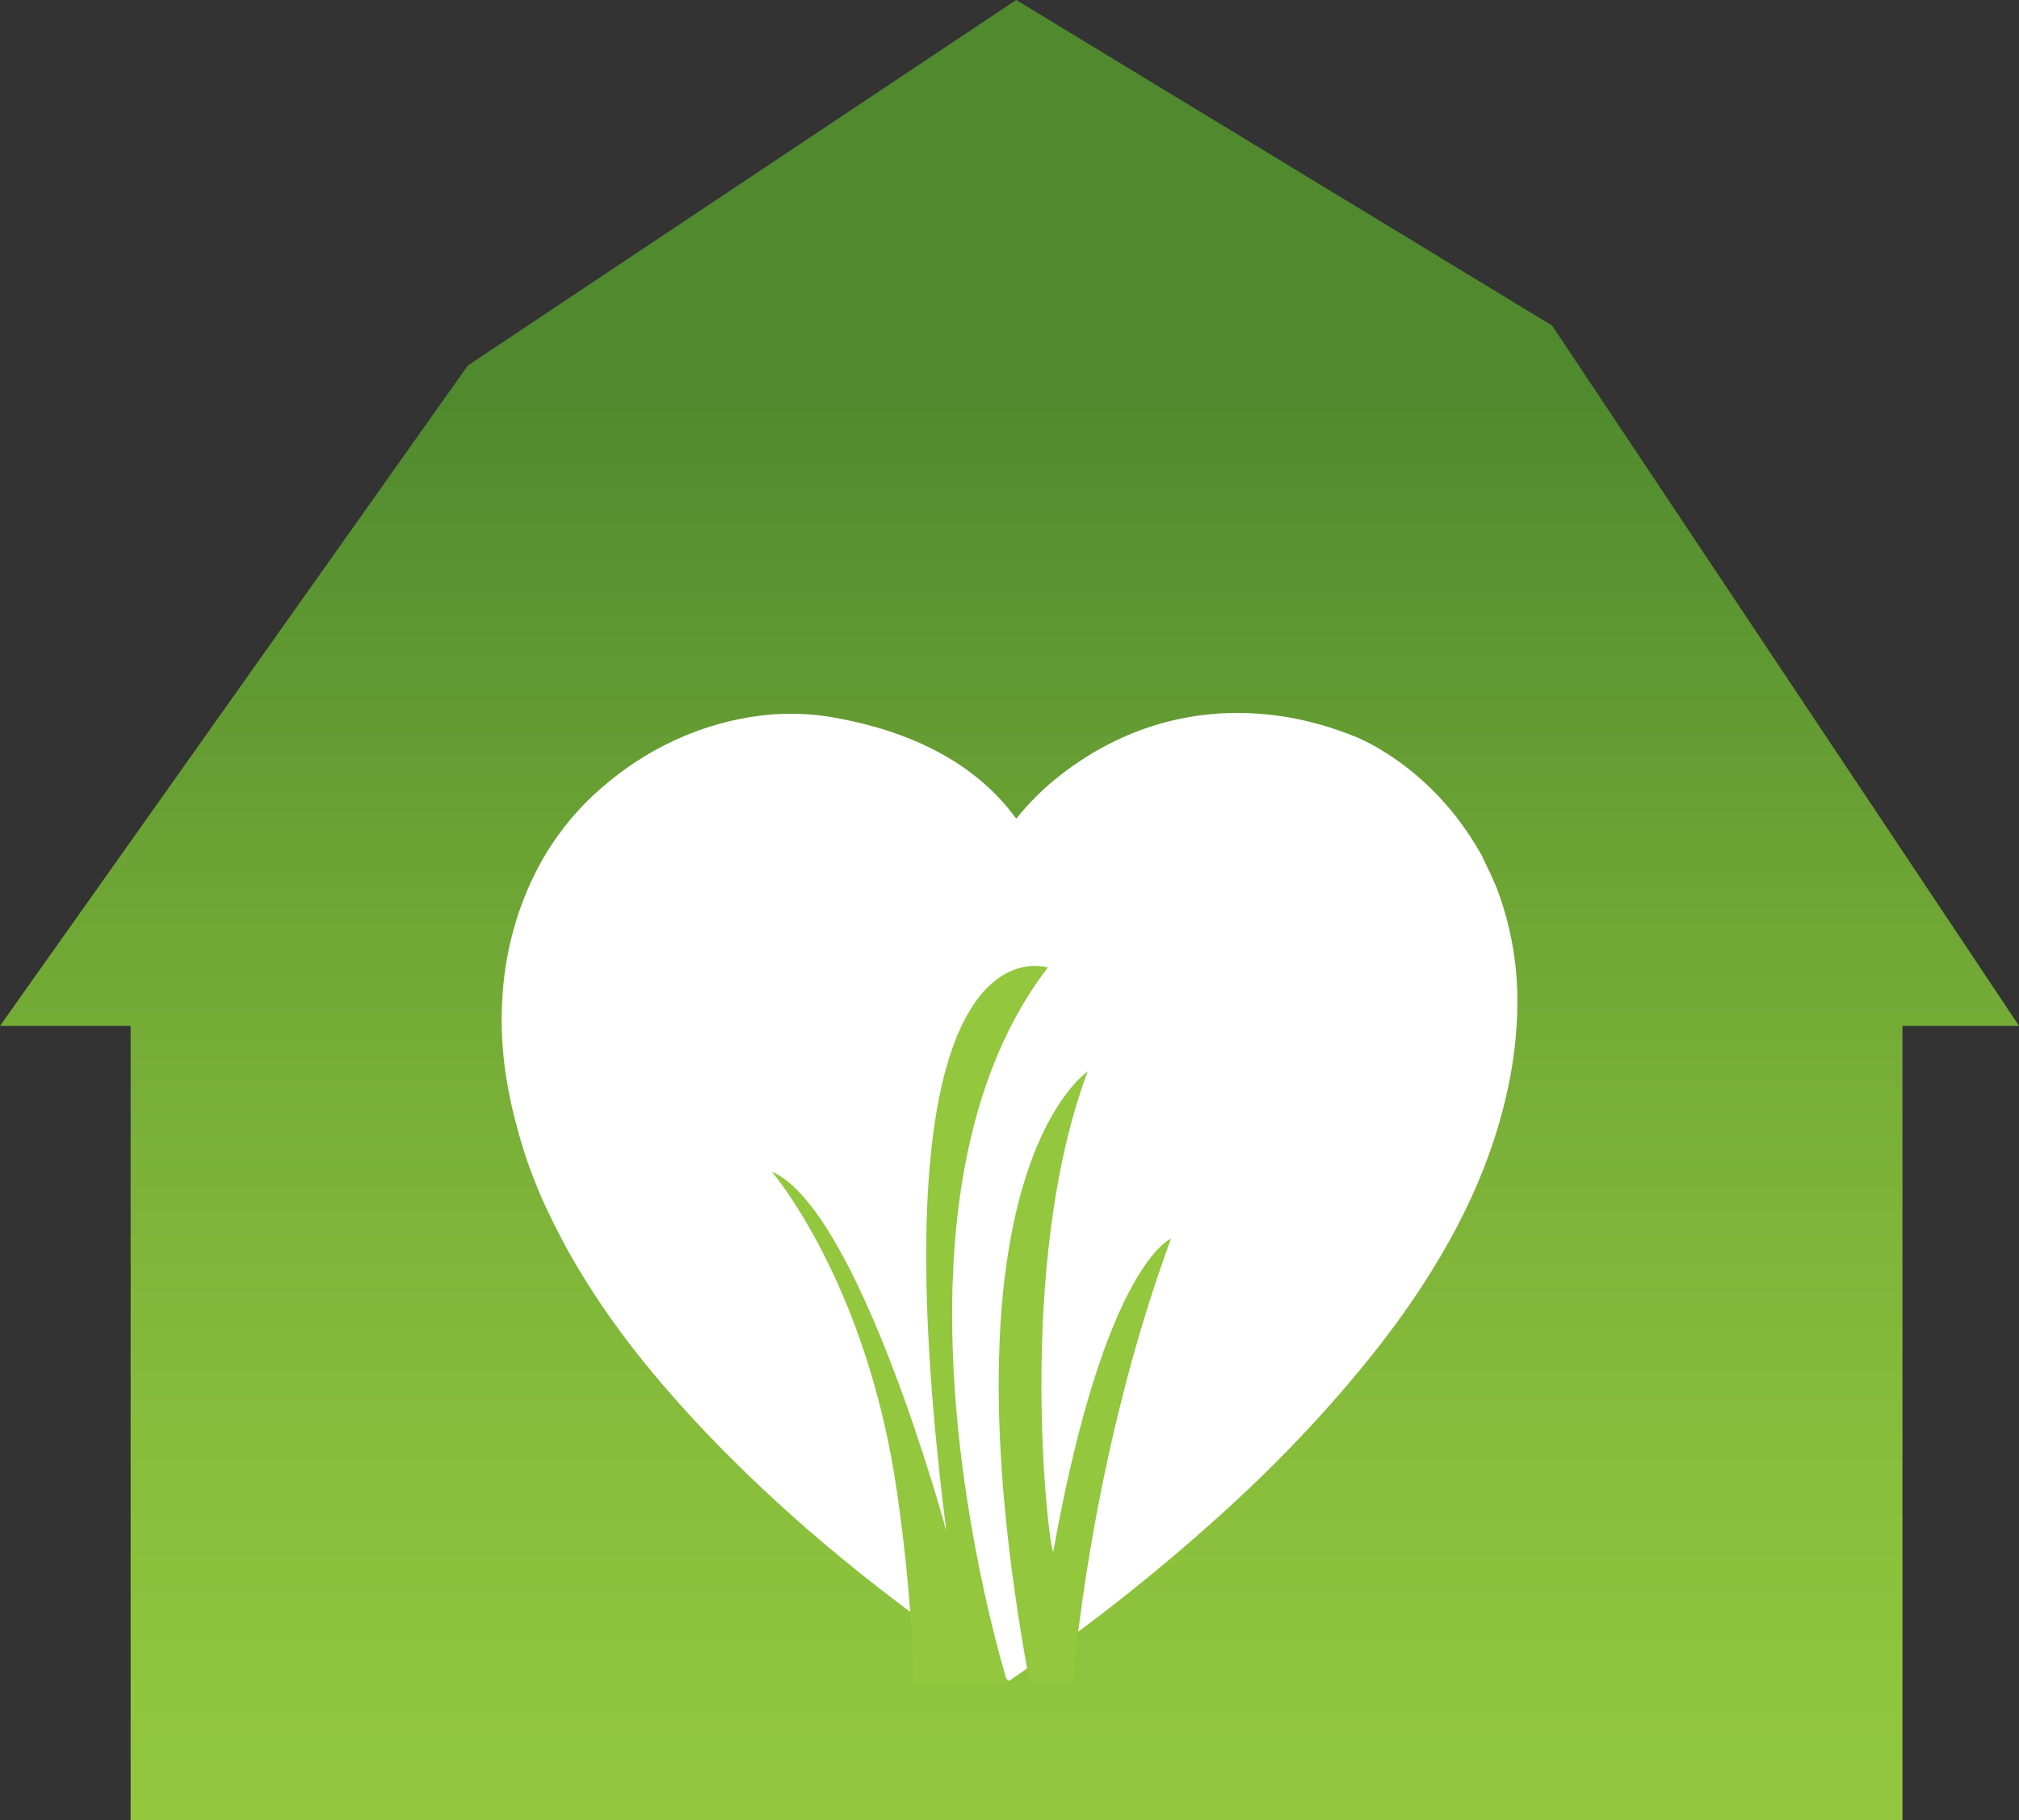 <?xml version="1.0" encoding="UTF-8"?><svg id="a" xmlns="http://www.w3.org/2000/svg" xmlns:xlink="http://www.w3.org/1999/xlink" viewBox="0 0 44.543 40.168"><rect x="0" y="0" width="44.543" height="40.168" fill="#333333" stroke="none"/><defs><linearGradient id="b" x1="22.272" y1="1.832" x2="22.272" y2="42" gradientTransform="translate(0 42) scale(1 -1)" gradientUnits="userSpaceOnUse"><stop offset="0" stop-color="#92c73e"/><stop offset=".177" stop-color="#8abf3c"/><stop offset=".451" stop-color="#74ab36"/><stop offset=".787" stop-color="#50892e"/><stop offset=".794" stop-color="#50892e"/></linearGradient></defs><polygon points="16.044 40.168 2.882 40.168 2.882 22.637 0 22.637 10.319 8.068 22.421 0 34.24 7.182 34.271 7.227 44.543 22.637 41.972 22.637 41.972 40.168 28.221 40.168 16.044 40.168" style="fill:url(#b);"/><path d="M22.753,36.752c.597-.414,2.173-1.538,3.923-3.1,1.284-1.134,2.439-2.331,3.432-3.553.477-.582.901-1.163,1.266-1.722.564-.866,1.022-1.732,1.353-2.579.533-1.36.782-2.684.746-3.942-.026-.784-.18-1.544-.452-2.259-.097-.237-.2-.452-.308-.664l-.014-.044-.061-.103c-.504-.88-1.207-1.628-2.032-2.154-.202-.132-.42-.253-.641-.35-.748-.31-1.503-.493-2.256-.537-1.579-.102-3.084.382-4.357,1.393-.334.263-.642.569-.932.926-.062-.082-.131-.169-.196-.251-.844-1.006-2.12-1.671-3.791-1.974-.198-.037-.411-.065-.624-.079-.244-.015-.489-.011-.733.001-1.338.098-2.656.647-3.718,1.55-.588.489-1.082,1.088-1.457,1.776-.501.935-.782,1.972-.825,3.075-.024.465.003.974.074,1.498.07.449.144.808.243,1.159.122.47.26.891.419,1.277.084.228.197.473.316.717.542,1.147,1.315,2.333,2.296,3.508.954,1.146,2.107,2.307,3.422,3.453,1.743,1.506,3.327,2.591,3.927,2.987l.489.329.493-.339h-.002Z" style="fill:#fff;"/><path d="M20.122,37.16s.085-1.313-.33-4.222c-.664-4.644-2.766-7.086-2.766-7.086,1.931.833,3.851,7.927,3.851,7.927-1.749-13.796,2.239-12.428,2.239-12.428-4.166,5.426-.878,15.815-.878,15.815l-2.116-.006h0Z" style="fill:#92c73e;"/><path d="M23.671,37.14l.016-.198c.054-.625.496-5.135,2.147-9.608,0,0-1.457.556-2.597,6.905-.095,0-.854-6.311.76-10.596,0,0-3.374,2.207-1.277,13.506l-.002.011h.952v-.021h0Z" style="fill:#92c73e;"/></svg>